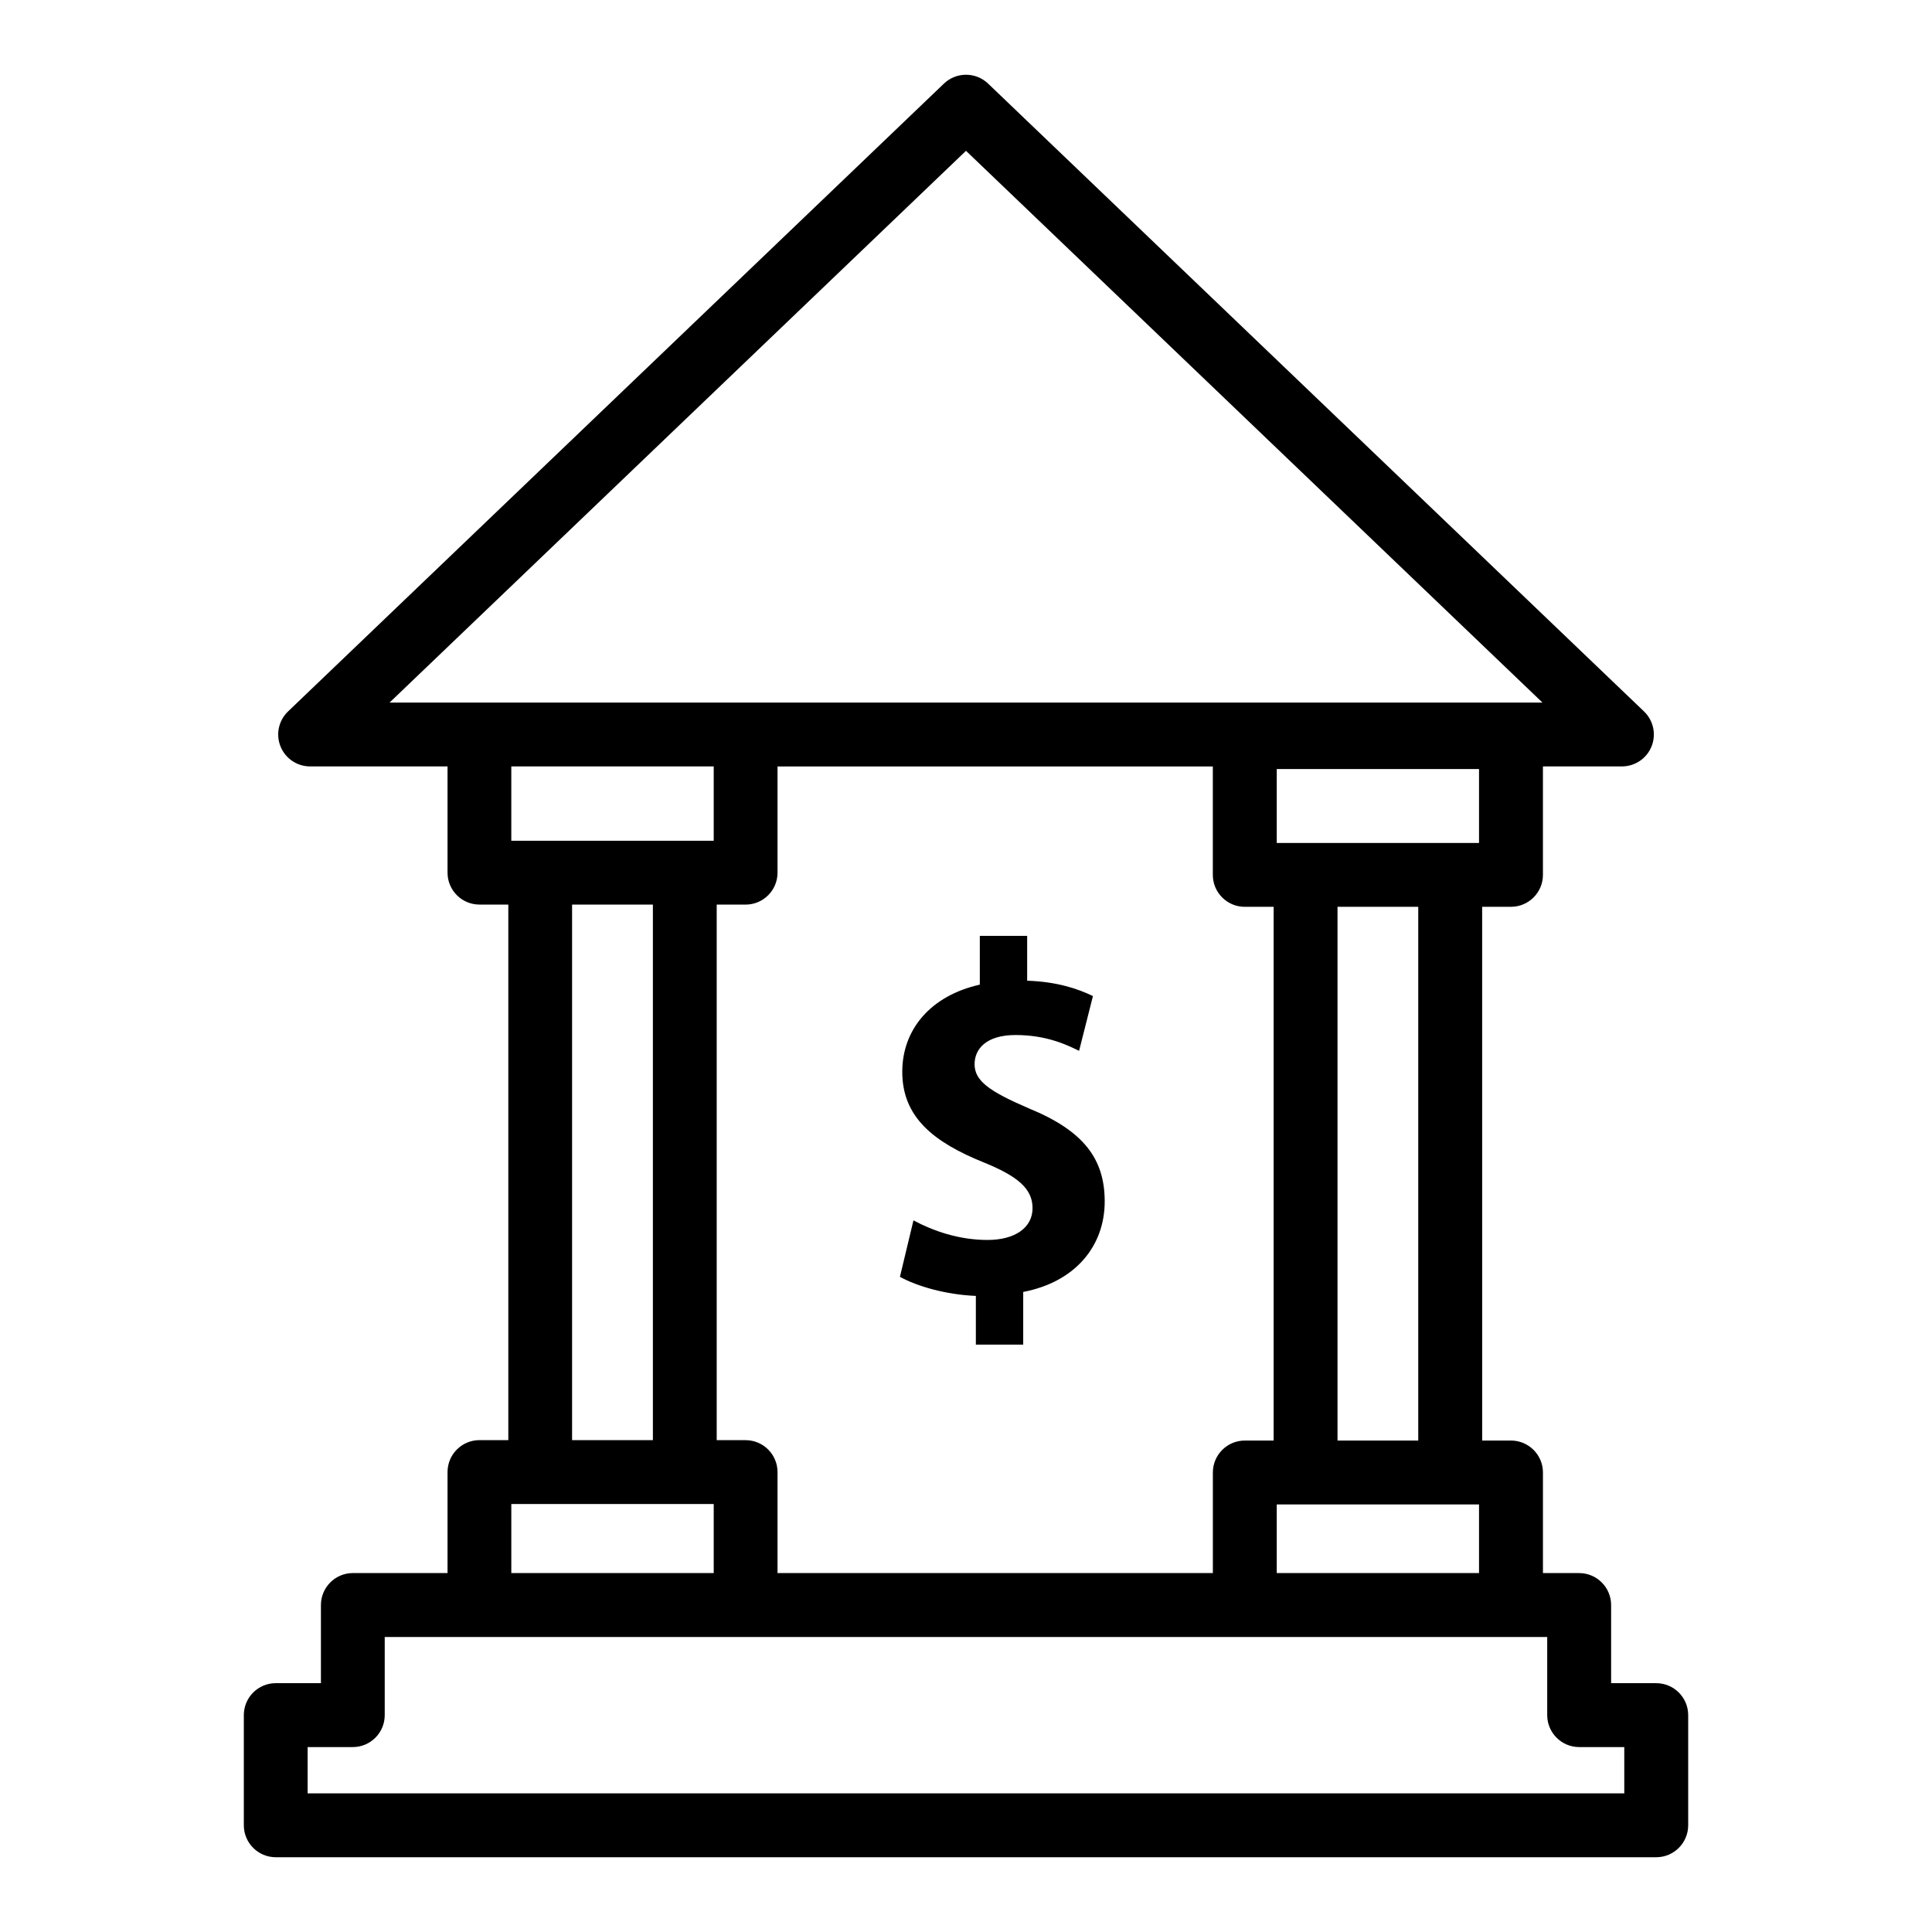 <?xml version="1.0" encoding="UTF-8"?>
<!-- Uploaded to: ICON Repo, www.iconrepo.com, Generator: ICON Repo Mixer Tools -->
<svg fill="#000000" width="800px" height="800px" version="1.1" viewBox="144 144 512 512" xmlns="http://www.w3.org/2000/svg">
 <g>
  <path d="m582.92 590.06h-11.957v-20.711c0-4.668-3.801-8.465-8.465-8.465h-9.602v-26.66c0-4.668-3.801-8.465-8.465-8.465h-7.641l-0.004-141.45h7.641c4.668 0 8.465-3.789 8.465-8.457v-28.746h20.941c3.449 0 6.566-2.098 7.848-5.309 1.281-3.199 0.496-6.867-2.004-9.262l-173.83-166.39c-3.262-3.117-8.426-3.117-11.688 0l-173.82 166.39c-2.5 2.394-3.293 6.059-2.004 9.262 1.281 3.211 4.387 5.309 7.848 5.309h36.418v28.156c0 4.668 3.789 8.457 8.457 8.457h7.652v141.93h-7.652c-4.668 0-8.457 3.801-8.457 8.465v26.762l-25.094 0.004c-4.668 0-8.457 3.801-8.457 8.465v20.711h-11.977c-4.668 0-8.457 3.801-8.457 8.465v29.199c0 4.668 3.789 8.465 8.457 8.465h365.85c4.668 0 8.465-3.801 8.465-8.465v-29.199c0.004-4.664-3.797-8.461-8.465-8.461zm-100.57-47.375h53.609v18.191h-53.609zm37.5-16.93h-21.395v-141.45h21.395zm16.109-158.36h-53.609v-19.598h53.609zm-62.074 16.914h7.641v141.45h-7.641c-4.668 0-8.465 3.801-8.465 8.465v26.66h-115.37v-26.762c0-4.668-3.789-8.465-8.457-8.465h-7.66v-141.93h7.66c4.668 0 8.457-3.789 8.457-8.457v-28.156h115.36v28.746c0 4.668 3.801 8.457 8.469 8.457zm-73.887-200.34 152.77 146.22h-305.53zm-66.855 163.14v19.699h-53.641v-19.699zm-37.535 36.613h21.414v141.93h-21.414zm-16.105 158.86h53.641v18.297h-53.641zm294.95 76.676h-348.93v-12.266h11.977c4.668 0 8.457-3.801 8.457-8.465v-20.711h308.07v20.711c0 4.668 3.801 8.465 8.465 8.465h11.957z"/>
  <path d="m416.7 437.75c-10.625-4.566-14.426-7.34-14.426-11.734 0-3.949 2.988-7.723 10.859-7.723 8.301 0 13.637 2.644 16.836 4.184l3.672-14.508c-4.074-1.984-9.688-3.82-17.434-4.074v-11.887h-12.547v12.93c-13.016 2.922-20.551 11.863-20.551 23.109 0 12.117 8.43 18.672 21.531 23.984 8.984 3.629 12.996 6.957 12.996 12.141 0 5.188-4.672 8.43-11.93 8.43-7.66 0-14.488-2.434-19.633-5.188l-3.582 14.957c4.481 2.496 12.184 4.738 20.121 5.059v12.91h12.547l0.004-13.961c13.762-2.644 21.594-12.121 21.594-23.984 0-11.266-5.57-18.711-20.059-24.645z"/>
 </g>
</svg>